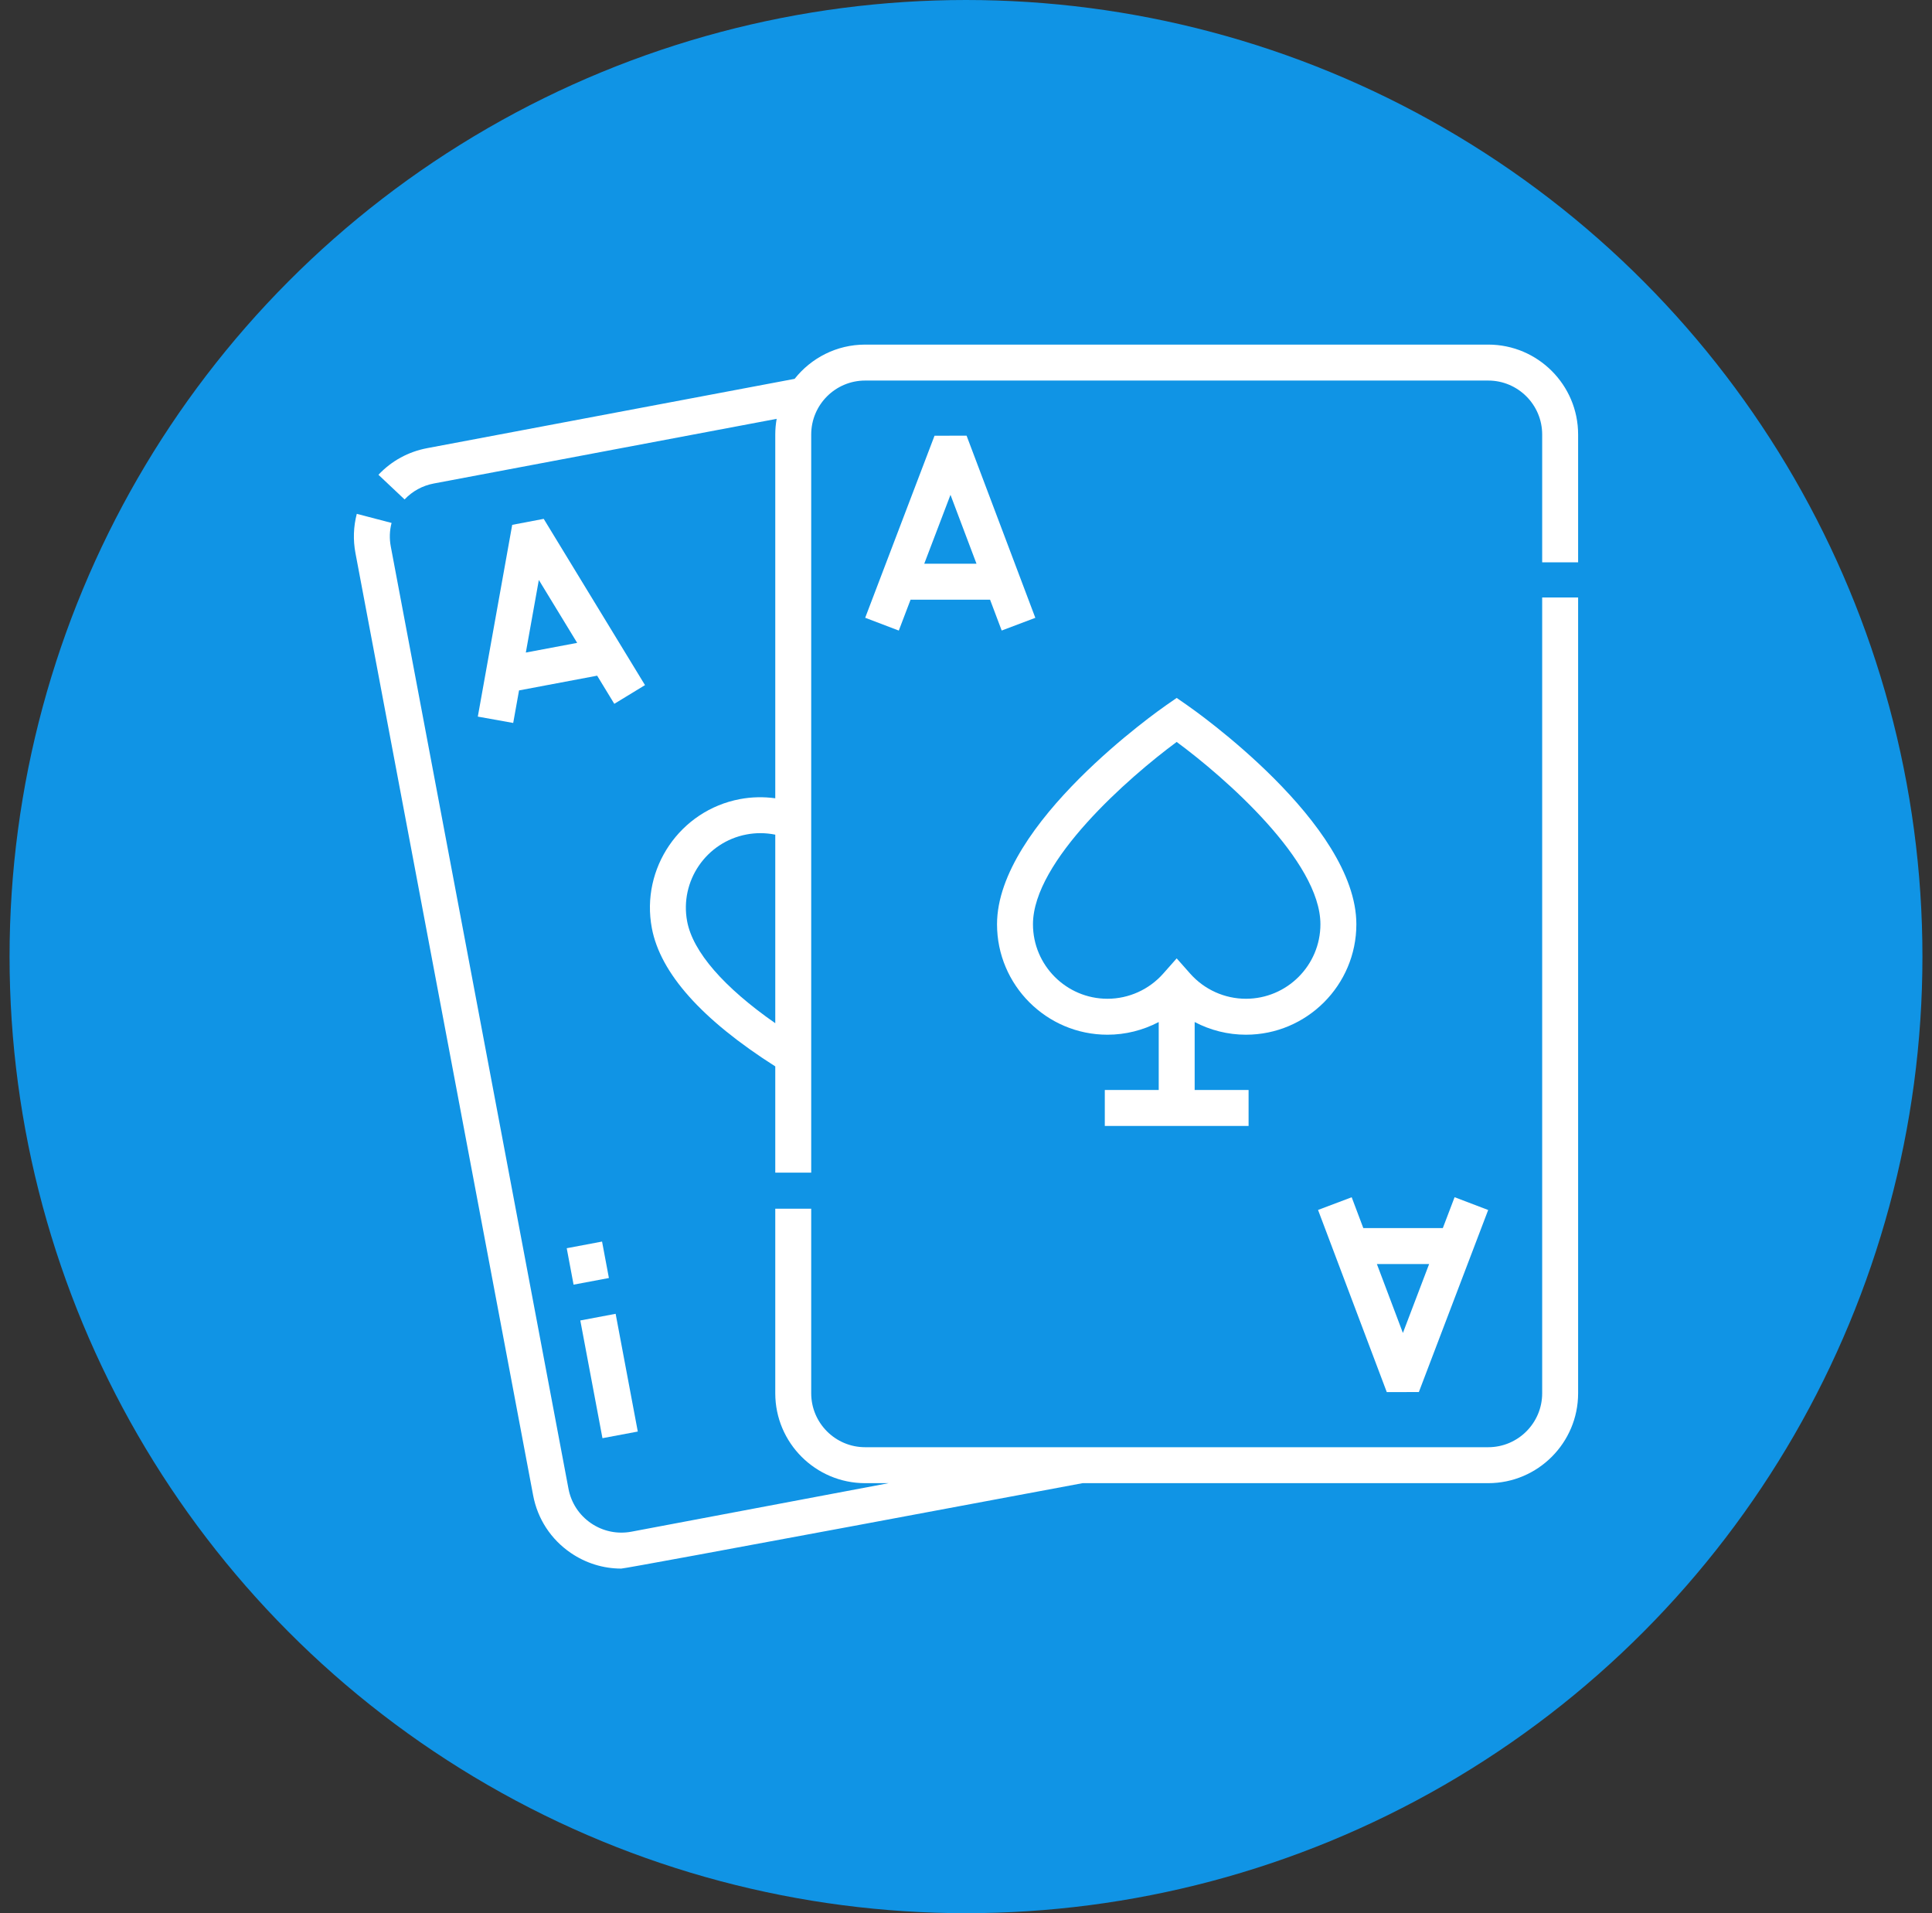 <?xml version="1.0" encoding="UTF-8"?> <svg xmlns="http://www.w3.org/2000/svg" width="101" height="100" viewBox="0 0 101 100" fill="none"><rect x="0" y="0" width="101" height="100" fill="#333333" stroke="none"/><circle cx="50.5" cy="50" r="50" fill="#1094E5"></circle><g clip-path="url(#clip0_220_6353)"><path d="M30.337 69.019L32.184 68.671L33.342 74.825L31.495 75.172L30.337 69.019Z" fill="white"></path><path d="M29.627 65.243L31.474 64.895L31.832 66.8L29.985 67.147L29.627 65.243Z" fill="white"></path><path d="M28.424 27.12L26.777 27.433L24.979 37.456L26.829 37.788L27.134 36.087L31.218 35.317L32.114 36.788L33.719 35.81L28.424 27.12ZM27.489 34.108L28.169 30.314L30.173 33.602L27.489 34.108Z" fill="white"></path><path d="M80.621 72.825C80.621 74.379 79.356 75.644 77.802 75.644H45.227C43.672 75.644 42.408 74.379 42.408 72.825V63.178H40.529V72.825C40.529 75.416 42.636 77.523 45.227 77.523H46.455L33.01 80.059C32.27 80.198 31.52 80.041 30.898 79.617C30.276 79.192 29.857 78.551 29.718 77.811L20.429 28.564C20.351 28.151 20.365 27.736 20.47 27.333L18.652 26.858C18.476 27.532 18.453 28.224 18.583 28.913L27.871 78.159C28.103 79.393 28.802 80.461 29.839 81.169C30.629 81.708 31.542 81.988 32.478 81.988C32.77 81.988 56.595 77.523 56.595 77.523H77.802C80.392 77.523 82.5 75.415 82.5 72.825V31.229H80.621L80.621 72.825Z" fill="white"></path><path d="M77.802 18.012H45.227C43.734 18.012 42.403 18.713 41.541 19.802L22.329 23.425C21.347 23.61 20.467 24.091 19.784 24.816L21.151 26.105C21.56 25.671 22.088 25.383 22.677 25.272L40.602 21.892C40.555 22.158 40.529 22.431 40.529 22.71V41.725C39.917 41.641 39.293 41.653 38.679 41.769C35.551 42.359 33.486 45.384 34.077 48.512C34.521 50.868 36.691 53.298 40.529 55.739V61.291H42.408V56.901V42.279V22.71C42.408 21.156 43.673 19.891 45.227 19.891H77.802C79.356 19.891 80.621 21.156 80.621 22.71V29.392H82.5V22.71C82.5 20.119 80.392 18.012 77.802 18.012ZM35.923 48.163C35.525 46.054 36.918 44.014 39.028 43.616C39.267 43.571 39.508 43.548 39.748 43.548C40.011 43.548 40.272 43.575 40.529 43.627V53.482C37.841 51.609 36.223 49.75 35.923 48.163Z" fill="white"></path><path d="M62.049 36.851L61.514 36.48L60.979 36.851C60.618 37.101 52.122 43.045 52.122 48.31C52.122 51.493 54.711 54.083 57.895 54.083C58.838 54.083 59.756 53.85 60.575 53.42V56.972H57.756V58.852H65.273V56.972H62.454V53.42C63.273 53.85 64.191 54.083 65.134 54.083C68.317 54.083 70.907 51.493 70.907 48.31C70.907 43.045 62.411 37.101 62.049 36.851ZM65.134 52.204C64.02 52.204 62.958 51.724 62.218 50.888L61.514 50.093L60.811 50.888C60.071 51.724 59.008 52.204 57.895 52.204C55.748 52.204 54.001 50.457 54.001 48.31C54.001 45.01 59.005 40.633 61.514 38.78C64.024 40.631 69.028 45.005 69.028 48.31C69.028 50.457 67.281 52.204 65.134 52.204Z" fill="white"></path><path d="M48.855 22.774L45.23 32.29L46.987 32.959L47.602 31.345H51.758L52.366 32.957L54.124 32.293L50.531 22.773L48.855 22.774ZM48.317 29.466L49.689 25.864L51.049 29.466H48.317Z" fill="white"></path><path d="M72.497 72.763L74.174 72.761L77.798 63.245L76.042 62.576L75.427 64.191H71.271L70.663 62.579L68.904 63.242L72.497 72.763ZM74.711 66.07L73.34 69.672L71.98 66.07H74.711Z" fill="white"></path></g><defs><clipPath id="clip0_220_6353"><rect width="64" height="64" fill="white" transform="translate(18.5 18)"></rect></clipPath></defs></svg> 